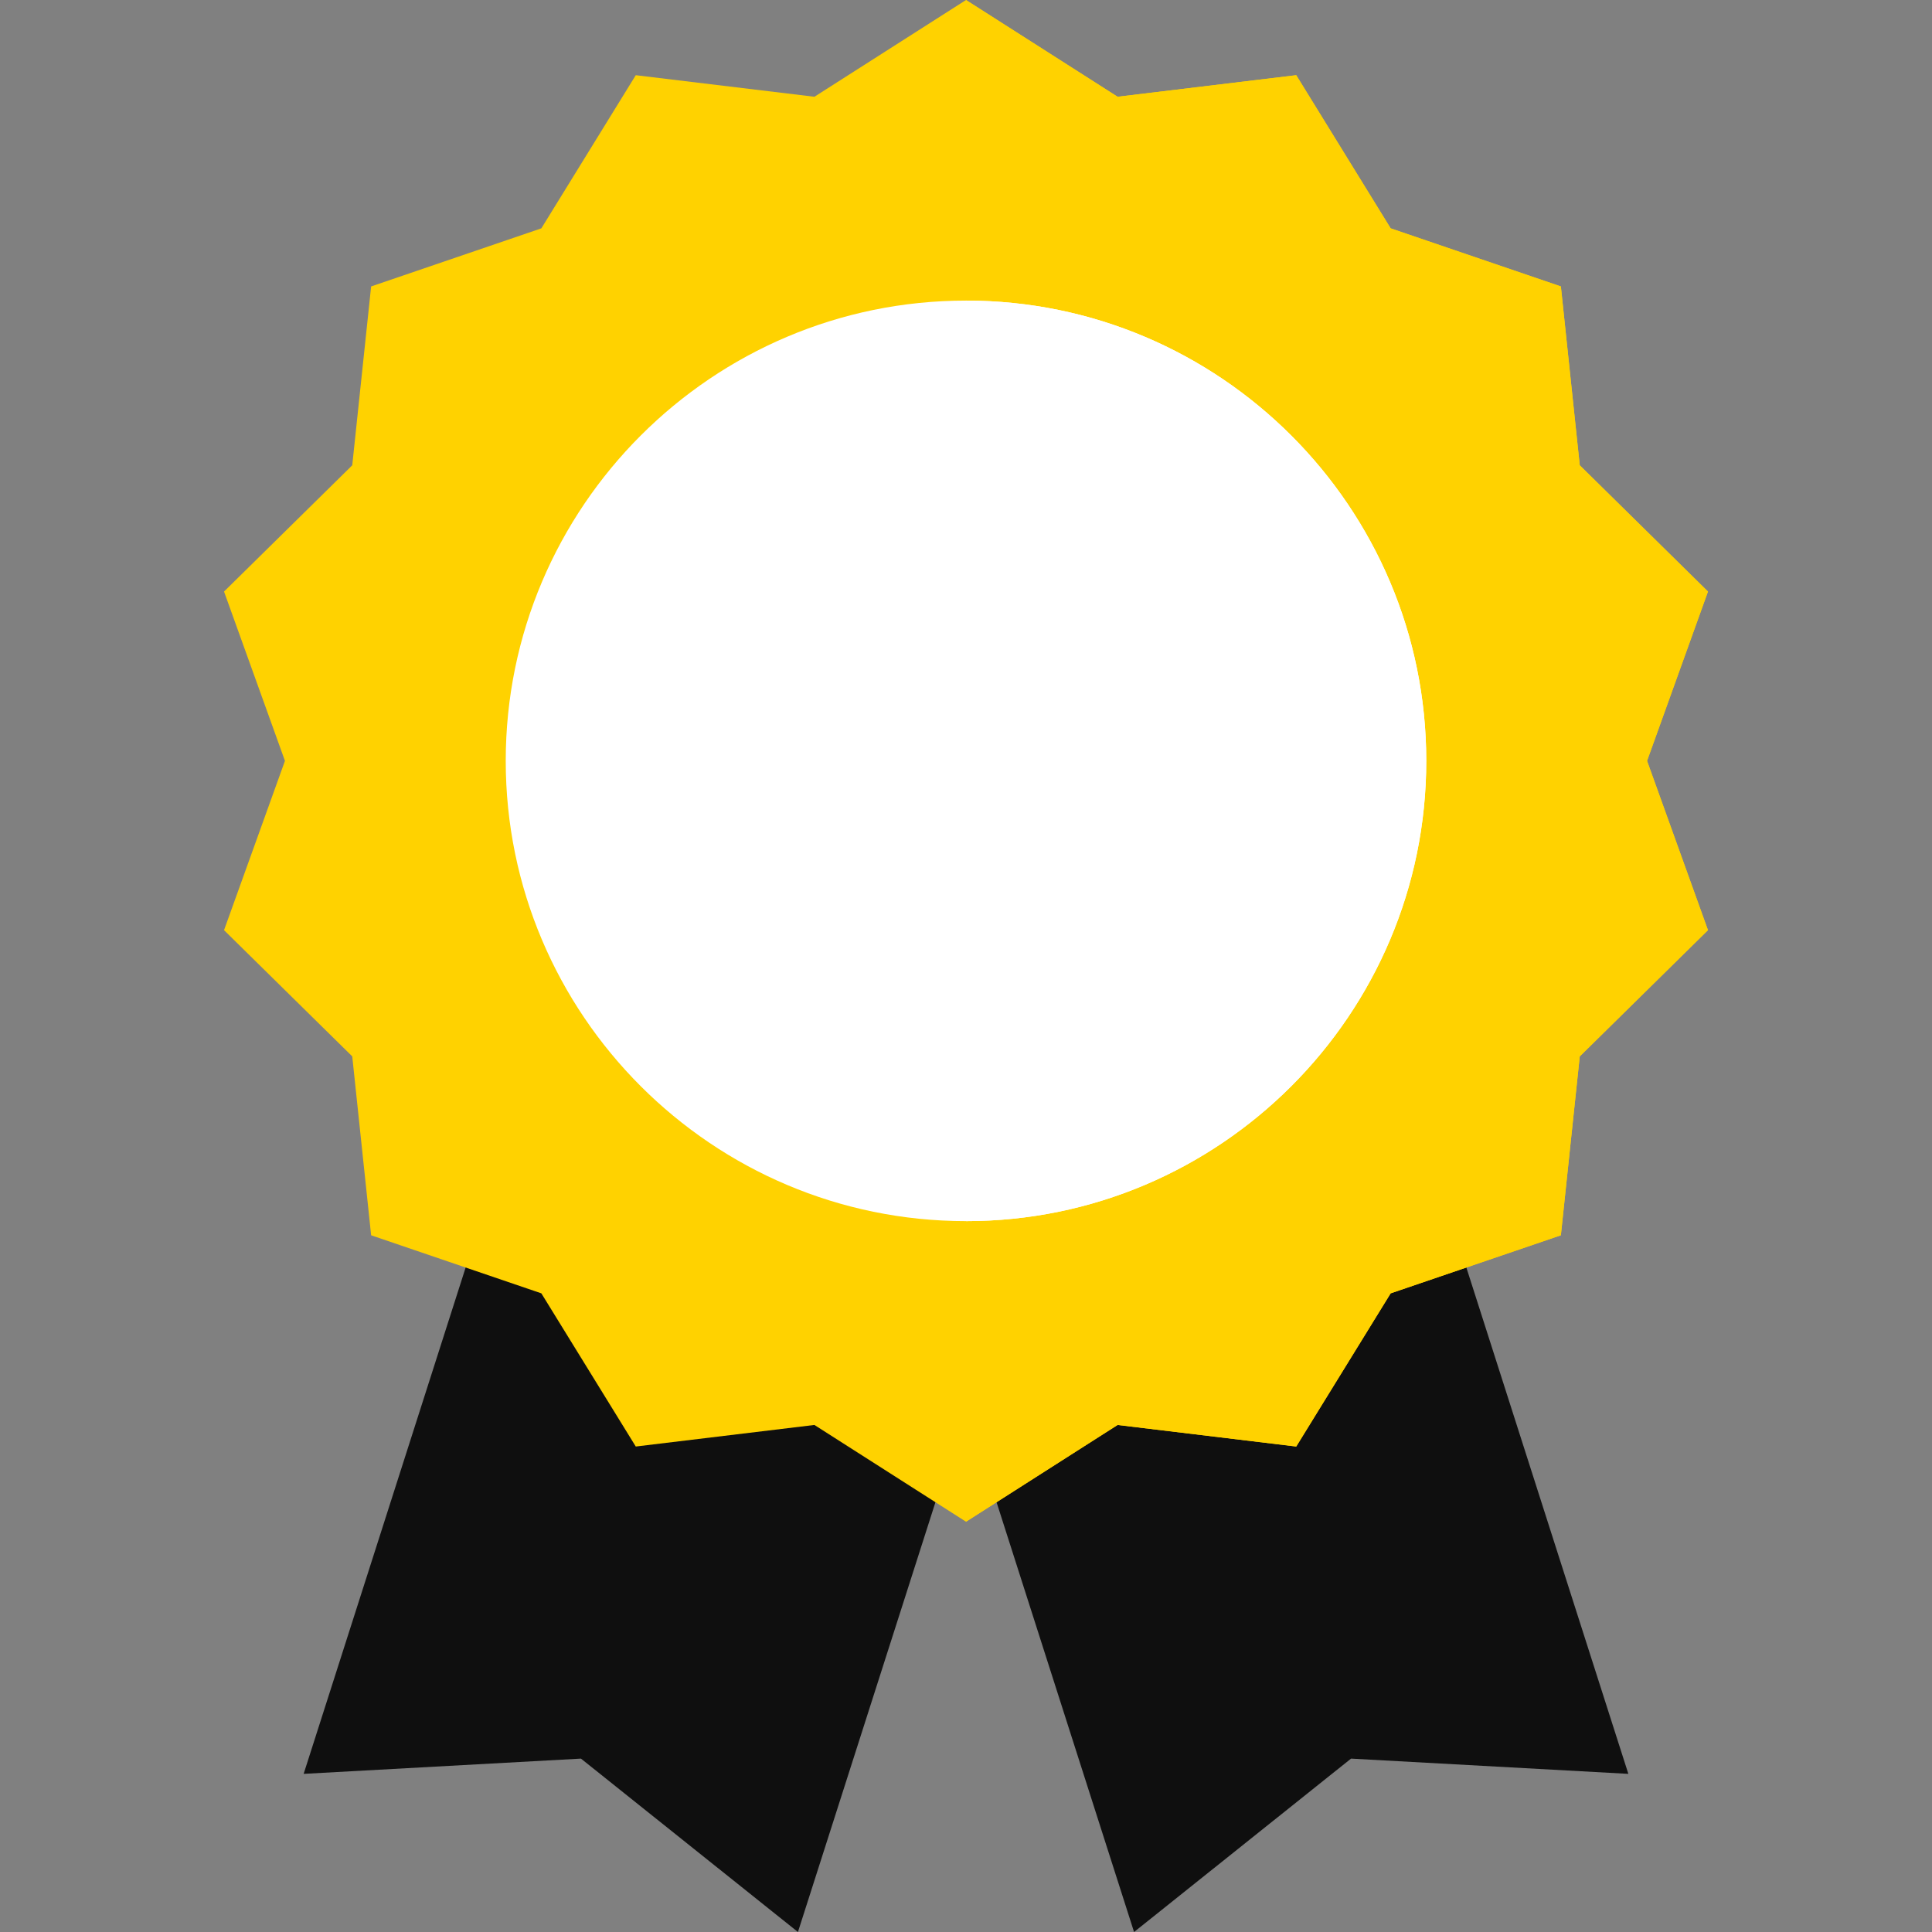 <?xml version="1.0" encoding="UTF-8"?> <svg xmlns="http://www.w3.org/2000/svg" xmlns:xlink="http://www.w3.org/1999/xlink" xmlns:svgjs="http://svgjs.com/svgjs" width="512" height="512" x="0" y="0" viewBox="0 0 512 512" style="enable-background:new 0 0 512 512" xml:space="preserve" class=""><rect x="0" y="0" width="512" height="512" fill="#808080" stroke="none"/> <g> <path xmlns="http://www.w3.org/2000/svg" d="m382.709 317.495-28.599 9.15.615 1.921-84.309 40.016-14.299 4.574 44.422 138.844 57.499-45.951 73.492 4.042z" fill="#0f0f0f" data-original="#e70b6a" style=""></path> <path xmlns="http://www.w3.org/2000/svg" d="m241.584 368.582-84.309-40.016.615-1.921-28.599-9.15-48.821 152.596 73.492-4.042 57.499 45.951 44.422-138.844z" fill="#0f0f0f" data-original="#fd4a4a" style="" class=""></path> <path xmlns="http://www.w3.org/2000/svg" d="m436.487 201.636 16.144 44.869-33.979 33.449-5.005 47.411-45.109 15.384-25.022 40.595-47.341-5.715-40.175 25.642-40.175-25.642-47.341 5.715-25.022-40.595-45.109-15.384-5.005-47.411-33.979-33.449 16.144-44.869-16.144-44.869 33.979-33.46 5.005-47.401 45.109-15.393 25.022-40.586 47.341 5.715 40.175-25.642 40.175 25.642 47.341-5.715 25.022 40.586 45.109 15.393 5.005 47.401 33.979 33.46z" fill="#ffd200" data-original="#ffd92d" style="" class=""></path> <path xmlns="http://www.w3.org/2000/svg" d="m436.487 201.636 16.144 44.869-33.979 33.449-5.005 47.411-45.109 15.384-25.022 40.595-47.341-5.715-40.175 25.642v-403.271l40.175 25.642 47.341-5.715 25.022 40.586 45.109 15.393 5.005 47.401 33.979 33.46z" fill="#ffd200" data-original="#fcbe00" style="" class=""></path> <path xmlns="http://www.w3.org/2000/svg" d="m377.976 201.636c0 67.259-54.718 121.976-121.976 121.976s-121.976-54.718-121.976-121.976 54.717-121.977 121.976-121.977 121.976 54.718 121.976 121.977z" fill="#ffffff" data-original="#ffb615" style="" class=""></path> <path xmlns="http://www.w3.org/2000/svg" d="m377.976 201.636c0 67.259-54.718 121.976-121.976 121.976v-243.953c67.259 0 121.976 54.718 121.976 121.977z" fill="#ffffff" data-original="#ff8400" style="" class=""></path> </g> </svg> 